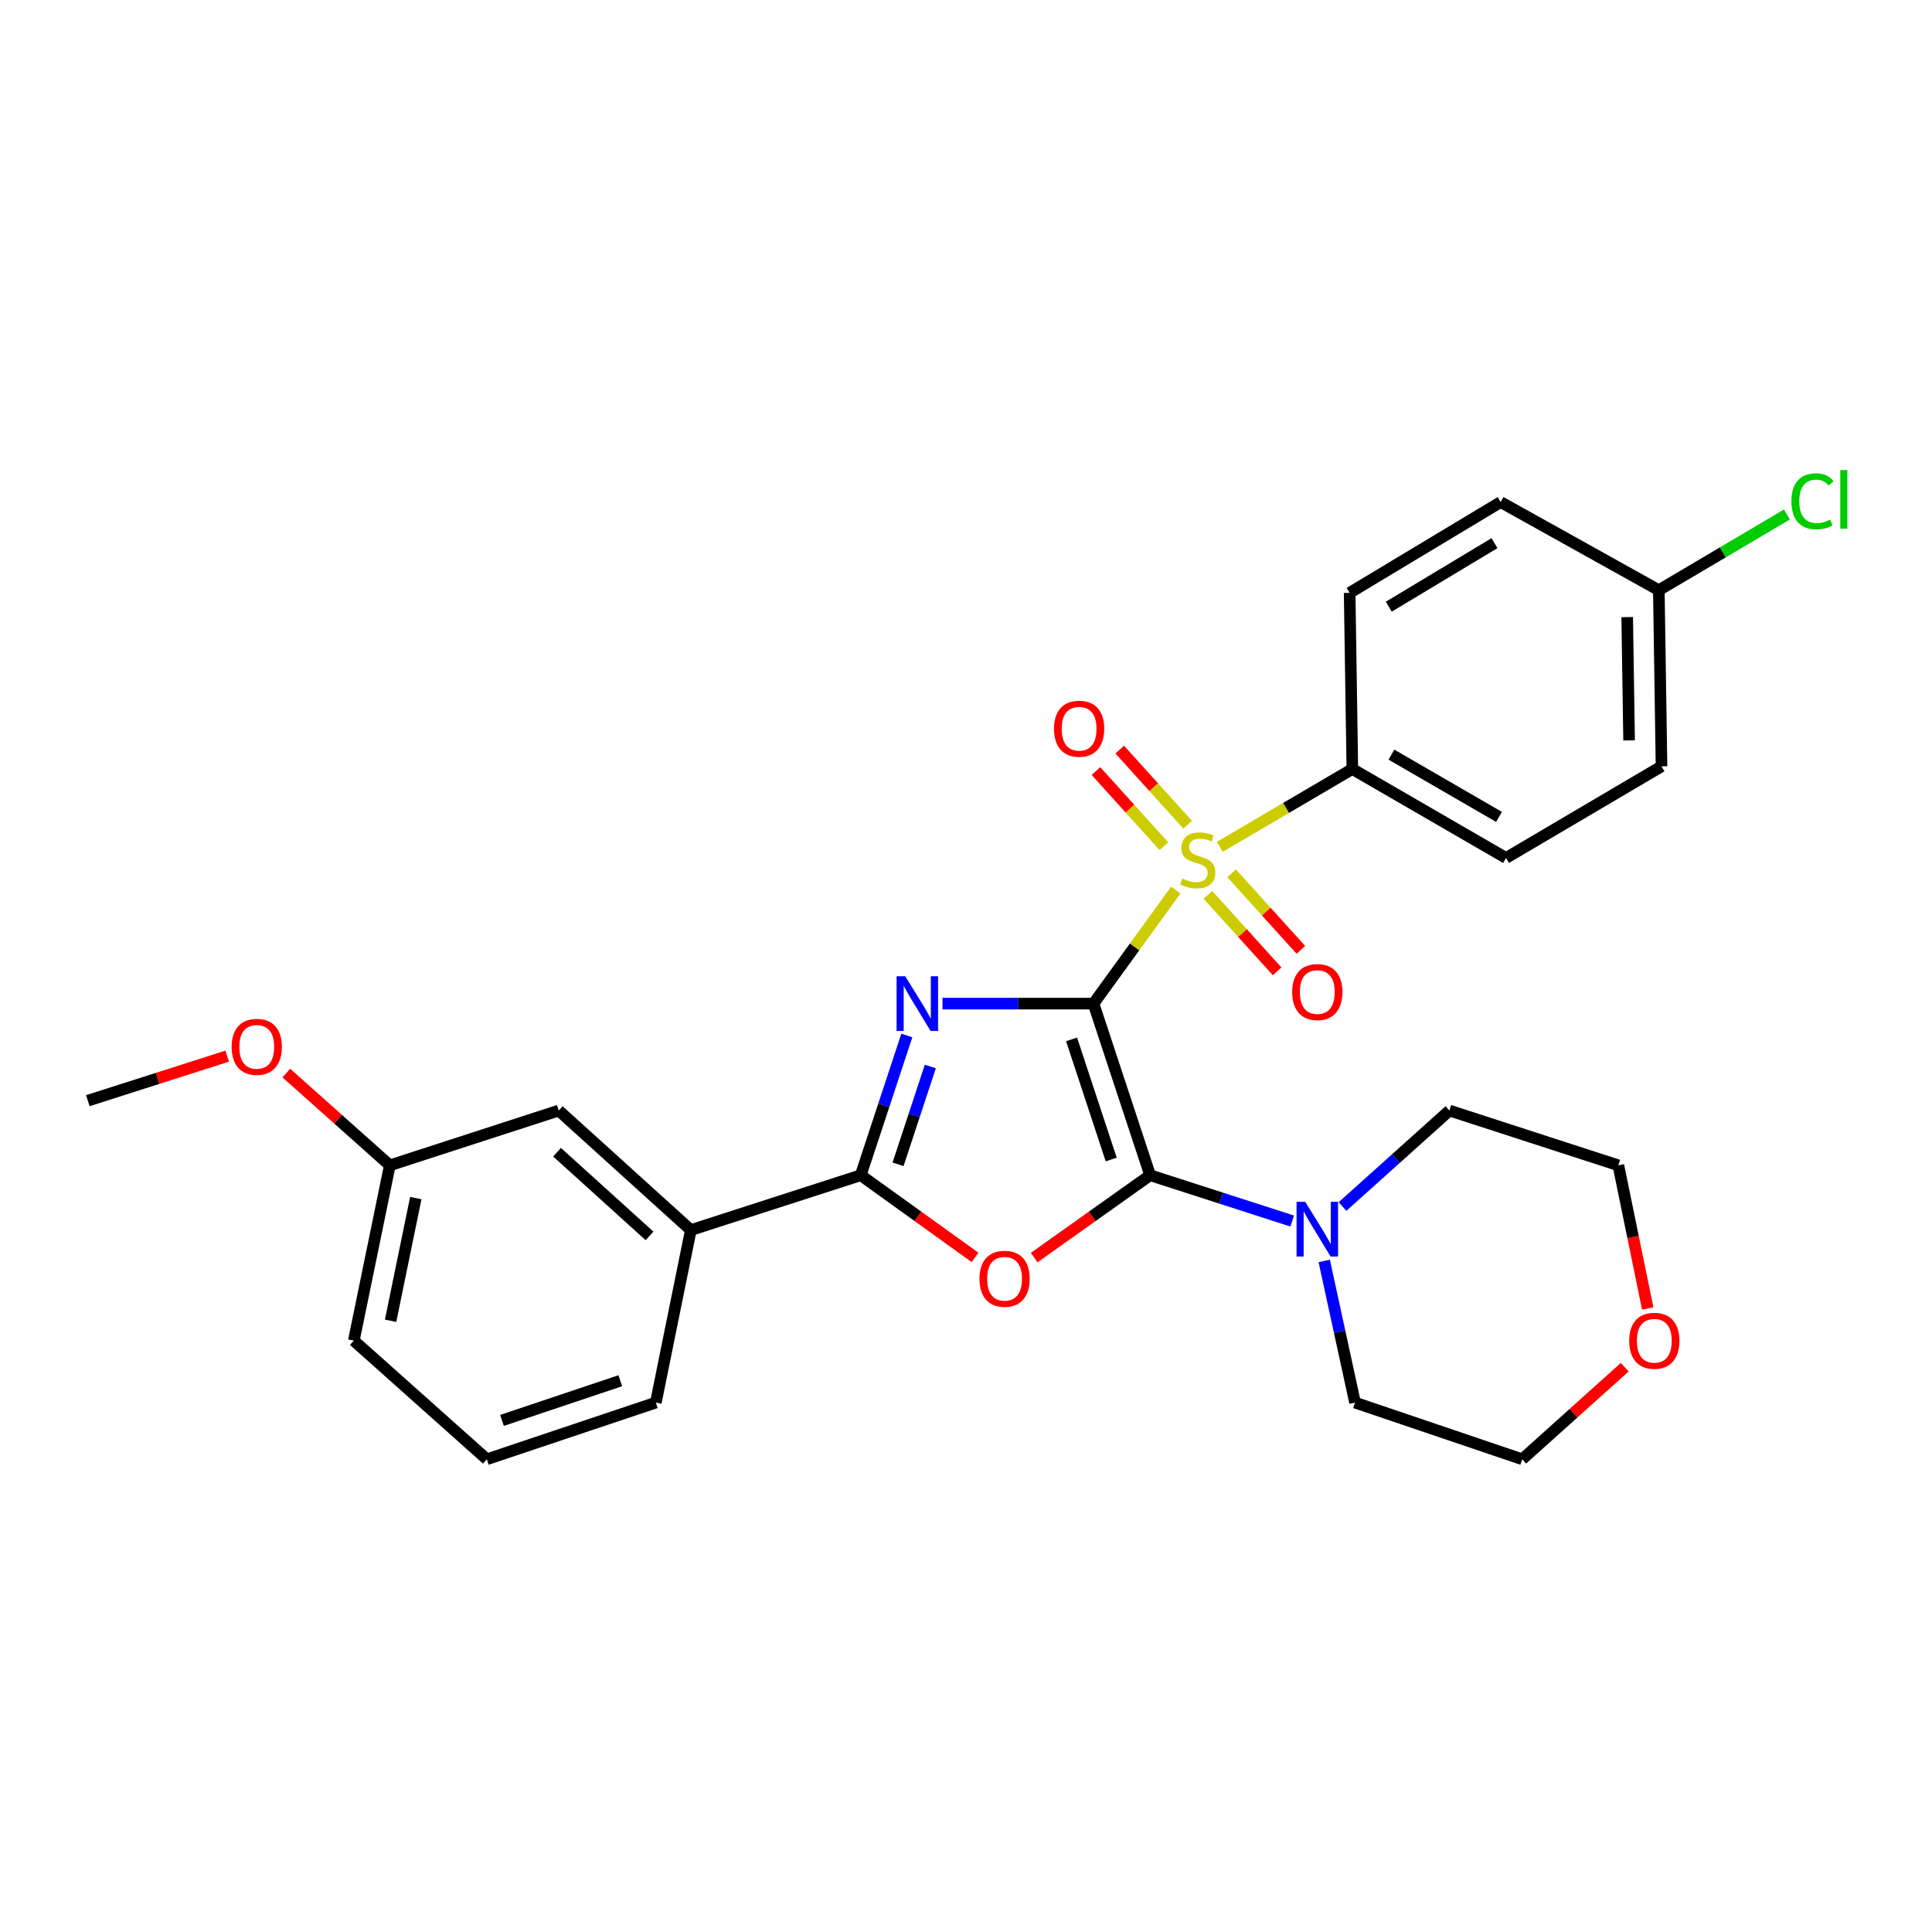 <?xml version='1.0' encoding='iso-8859-1'?>
<svg version='1.1' baseProfile='full'
              xmlns='http://www.w3.org/2000/svg'
                      xmlns:rdkit='http://www.rdkit.org/xml'
                      xmlns:xlink='http://www.w3.org/1999/xlink'
                  xml:space='preserve'
width='1000px' height='1000px' viewBox='0 0 1000 1000'>
<!-- END OF HEADER -->
<rect style='opacity:1.0;fill:#FFFFFF;stroke:none' width='1000' height='1000' x='0' y='0'> </rect>
<path class='bond-0' d='M 565.991,519.47 L 526.91,519.47' style='fill:none;fill-rule:evenodd;stroke:#000000;stroke-width:6px;stroke-linecap:butt;stroke-linejoin:miter;stroke-opacity:1' />
<path class='bond-0' d='M 526.91,519.47 L 487.829,519.47' style='fill:none;fill-rule:evenodd;stroke:#0000FF;stroke-width:6px;stroke-linecap:butt;stroke-linejoin:miter;stroke-opacity:1' />
<path class='bond-1' d='M 565.991,519.47 L 595.298,608.294' style='fill:none;fill-rule:evenodd;stroke:#000000;stroke-width:6px;stroke-linecap:butt;stroke-linejoin:miter;stroke-opacity:1' />
<path class='bond-1' d='M 554.644,537.988 L 575.159,600.165' style='fill:none;fill-rule:evenodd;stroke:#000000;stroke-width:6px;stroke-linecap:butt;stroke-linejoin:miter;stroke-opacity:1' />
<path class='bond-2' d='M 565.991,519.47 L 587.288,490.087' style='fill:none;fill-rule:evenodd;stroke:#000000;stroke-width:6px;stroke-linecap:butt;stroke-linejoin:miter;stroke-opacity:1' />
<path class='bond-2' d='M 587.288,490.087 L 608.584,460.705' style='fill:none;fill-rule:evenodd;stroke:#CCCC00;stroke-width:6px;stroke-linecap:butt;stroke-linejoin:miter;stroke-opacity:1' />
<path class='bond-4' d='M 469.368,535.968 L 457.44,572.131' style='fill:none;fill-rule:evenodd;stroke:#0000FF;stroke-width:6px;stroke-linecap:butt;stroke-linejoin:miter;stroke-opacity:1' />
<path class='bond-4' d='M 457.44,572.131 L 445.512,608.294' style='fill:none;fill-rule:evenodd;stroke:#000000;stroke-width:6px;stroke-linecap:butt;stroke-linejoin:miter;stroke-opacity:1' />
<path class='bond-4' d='M 481.534,552.01 L 473.184,577.324' style='fill:none;fill-rule:evenodd;stroke:#0000FF;stroke-width:6px;stroke-linecap:butt;stroke-linejoin:miter;stroke-opacity:1' />
<path class='bond-4' d='M 473.184,577.324 L 464.834,602.638' style='fill:none;fill-rule:evenodd;stroke:#000000;stroke-width:6px;stroke-linecap:butt;stroke-linejoin:miter;stroke-opacity:1' />
<path class='bond-3' d='M 595.298,608.294 L 565.288,629.612' style='fill:none;fill-rule:evenodd;stroke:#000000;stroke-width:6px;stroke-linecap:butt;stroke-linejoin:miter;stroke-opacity:1' />
<path class='bond-3' d='M 565.288,629.612 L 535.278,650.93' style='fill:none;fill-rule:evenodd;stroke:#FF0000;stroke-width:6px;stroke-linecap:butt;stroke-linejoin:miter;stroke-opacity:1' />
<path class='bond-5' d='M 595.298,608.294 L 632.062,620.149' style='fill:none;fill-rule:evenodd;stroke:#000000;stroke-width:6px;stroke-linecap:butt;stroke-linejoin:miter;stroke-opacity:1' />
<path class='bond-5' d='M 632.062,620.149 L 668.825,632.004' style='fill:none;fill-rule:evenodd;stroke:#0000FF;stroke-width:6px;stroke-linecap:butt;stroke-linejoin:miter;stroke-opacity:1' />
<path class='bond-6' d='M 631.363,438.314 L 665.668,418.178' style='fill:none;fill-rule:evenodd;stroke:#CCCC00;stroke-width:6px;stroke-linecap:butt;stroke-linejoin:miter;stroke-opacity:1' />
<path class='bond-6' d='M 665.668,418.178 L 699.973,398.042' style='fill:none;fill-rule:evenodd;stroke:#000000;stroke-width:6px;stroke-linecap:butt;stroke-linejoin:miter;stroke-opacity:1' />
<path class='bond-8' d='M 614.742,426.875 L 597.152,407.428' style='fill:none;fill-rule:evenodd;stroke:#CCCC00;stroke-width:6px;stroke-linecap:butt;stroke-linejoin:miter;stroke-opacity:1' />
<path class='bond-8' d='M 597.152,407.428 L 579.562,387.981' style='fill:none;fill-rule:evenodd;stroke:#FF0000;stroke-width:6px;stroke-linecap:butt;stroke-linejoin:miter;stroke-opacity:1' />
<path class='bond-8' d='M 602.447,437.996 L 584.857,418.549' style='fill:none;fill-rule:evenodd;stroke:#CCCC00;stroke-width:6px;stroke-linecap:butt;stroke-linejoin:miter;stroke-opacity:1' />
<path class='bond-8' d='M 584.857,418.549 L 567.267,399.102' style='fill:none;fill-rule:evenodd;stroke:#FF0000;stroke-width:6px;stroke-linecap:butt;stroke-linejoin:miter;stroke-opacity:1' />
<path class='bond-9' d='M 625.202,463.151 L 643.118,482.956' style='fill:none;fill-rule:evenodd;stroke:#CCCC00;stroke-width:6px;stroke-linecap:butt;stroke-linejoin:miter;stroke-opacity:1' />
<path class='bond-9' d='M 643.118,482.956 L 661.034,502.76' style='fill:none;fill-rule:evenodd;stroke:#FF0000;stroke-width:6px;stroke-linecap:butt;stroke-linejoin:miter;stroke-opacity:1' />
<path class='bond-9' d='M 637.496,452.029 L 655.412,471.834' style='fill:none;fill-rule:evenodd;stroke:#CCCC00;stroke-width:6px;stroke-linecap:butt;stroke-linejoin:miter;stroke-opacity:1' />
<path class='bond-9' d='M 655.412,471.834 L 673.328,491.638' style='fill:none;fill-rule:evenodd;stroke:#FF0000;stroke-width:6px;stroke-linecap:butt;stroke-linejoin:miter;stroke-opacity:1' />
<path class='bond-28' d='M 504.675,650.815 L 475.094,629.554' style='fill:none;fill-rule:evenodd;stroke:#FF0000;stroke-width:6px;stroke-linecap:butt;stroke-linejoin:miter;stroke-opacity:1' />
<path class='bond-28' d='M 475.094,629.554 L 445.512,608.294' style='fill:none;fill-rule:evenodd;stroke:#000000;stroke-width:6px;stroke-linecap:butt;stroke-linejoin:miter;stroke-opacity:1' />
<path class='bond-7' d='M 445.512,608.294 L 357.572,636.689' style='fill:none;fill-rule:evenodd;stroke:#000000;stroke-width:6px;stroke-linecap:butt;stroke-linejoin:miter;stroke-opacity:1' />
<path class='bond-19' d='M 694.875,624.496 L 722.545,599.655' style='fill:none;fill-rule:evenodd;stroke:#0000FF;stroke-width:6px;stroke-linecap:butt;stroke-linejoin:miter;stroke-opacity:1' />
<path class='bond-19' d='M 722.545,599.655 L 750.215,574.814' style='fill:none;fill-rule:evenodd;stroke:#000000;stroke-width:6px;stroke-linecap:butt;stroke-linejoin:miter;stroke-opacity:1' />
<path class='bond-20' d='M 685.417,652.658 L 693.391,689.32' style='fill:none;fill-rule:evenodd;stroke:#0000FF;stroke-width:6px;stroke-linecap:butt;stroke-linejoin:miter;stroke-opacity:1' />
<path class='bond-20' d='M 693.391,689.32 L 701.364,725.982' style='fill:none;fill-rule:evenodd;stroke:#000000;stroke-width:6px;stroke-linecap:butt;stroke-linejoin:miter;stroke-opacity:1' />
<path class='bond-12' d='M 699.973,398.042 L 779.513,444.084' style='fill:none;fill-rule:evenodd;stroke:#000000;stroke-width:6px;stroke-linecap:butt;stroke-linejoin:miter;stroke-opacity:1' />
<path class='bond-12' d='M 720.21,390.6 L 775.887,422.829' style='fill:none;fill-rule:evenodd;stroke:#000000;stroke-width:6px;stroke-linecap:butt;stroke-linejoin:miter;stroke-opacity:1' />
<path class='bond-13' d='M 699.973,398.042 L 698.573,306.86' style='fill:none;fill-rule:evenodd;stroke:#000000;stroke-width:6px;stroke-linecap:butt;stroke-linejoin:miter;stroke-opacity:1' />
<path class='bond-10' d='M 357.572,636.689 L 289.204,574.814' style='fill:none;fill-rule:evenodd;stroke:#000000;stroke-width:6px;stroke-linecap:butt;stroke-linejoin:miter;stroke-opacity:1' />
<path class='bond-10' d='M 336.192,639.7 L 288.335,596.387' style='fill:none;fill-rule:evenodd;stroke:#000000;stroke-width:6px;stroke-linecap:butt;stroke-linejoin:miter;stroke-opacity:1' />
<path class='bond-22' d='M 357.572,636.689 L 339.456,725.982' style='fill:none;fill-rule:evenodd;stroke:#000000;stroke-width:6px;stroke-linecap:butt;stroke-linejoin:miter;stroke-opacity:1' />
<path class='bond-15' d='M 289.204,574.814 L 201.771,603.182' style='fill:none;fill-rule:evenodd;stroke:#000000;stroke-width:6px;stroke-linecap:butt;stroke-linejoin:miter;stroke-opacity:1' />
<path class='bond-11' d='M 840.974,707.645 L 814.439,731.481' style='fill:none;fill-rule:evenodd;stroke:#FF0000;stroke-width:6px;stroke-linecap:butt;stroke-linejoin:miter;stroke-opacity:1' />
<path class='bond-11' d='M 814.439,731.481 L 787.904,755.317' style='fill:none;fill-rule:evenodd;stroke:#000000;stroke-width:6px;stroke-linecap:butt;stroke-linejoin:miter;stroke-opacity:1' />
<path class='bond-30' d='M 852.858,677.268 L 845.258,640.225' style='fill:none;fill-rule:evenodd;stroke:#FF0000;stroke-width:6px;stroke-linecap:butt;stroke-linejoin:miter;stroke-opacity:1' />
<path class='bond-30' d='M 845.258,640.225 L 837.657,603.182' style='fill:none;fill-rule:evenodd;stroke:#000000;stroke-width:6px;stroke-linecap:butt;stroke-linejoin:miter;stroke-opacity:1' />
<path class='bond-17' d='M 779.513,444.084 L 860.002,396.66' style='fill:none;fill-rule:evenodd;stroke:#000000;stroke-width:6px;stroke-linecap:butt;stroke-linejoin:miter;stroke-opacity:1' />
<path class='bond-16' d='M 698.573,306.86 L 776.732,259.869' style='fill:none;fill-rule:evenodd;stroke:#000000;stroke-width:6px;stroke-linecap:butt;stroke-linejoin:miter;stroke-opacity:1' />
<path class='bond-16' d='M 718.839,314.02 L 773.55,281.126' style='fill:none;fill-rule:evenodd;stroke:#000000;stroke-width:6px;stroke-linecap:butt;stroke-linejoin:miter;stroke-opacity:1' />
<path class='bond-14' d='M 858.602,305.478 L 776.732,259.869' style='fill:none;fill-rule:evenodd;stroke:#000000;stroke-width:6px;stroke-linecap:butt;stroke-linejoin:miter;stroke-opacity:1' />
<path class='bond-18' d='M 858.602,305.478 L 891.761,285.887' style='fill:none;fill-rule:evenodd;stroke:#000000;stroke-width:6px;stroke-linecap:butt;stroke-linejoin:miter;stroke-opacity:1' />
<path class='bond-18' d='M 891.761,285.887 L 924.921,266.295' style='fill:none;fill-rule:evenodd;stroke:#00CC00;stroke-width:6px;stroke-linecap:butt;stroke-linejoin:miter;stroke-opacity:1' />
<path class='bond-29' d='M 858.602,305.478 L 860.002,396.66' style='fill:none;fill-rule:evenodd;stroke:#000000;stroke-width:6px;stroke-linecap:butt;stroke-linejoin:miter;stroke-opacity:1' />
<path class='bond-29' d='M 842.235,319.41 L 843.215,383.237' style='fill:none;fill-rule:evenodd;stroke:#000000;stroke-width:6px;stroke-linecap:butt;stroke-linejoin:miter;stroke-opacity:1' />
<path class='bond-21' d='M 201.771,603.182 L 174.988,579.299' style='fill:none;fill-rule:evenodd;stroke:#000000;stroke-width:6px;stroke-linecap:butt;stroke-linejoin:miter;stroke-opacity:1' />
<path class='bond-21' d='M 174.988,579.299 L 148.204,555.417' style='fill:none;fill-rule:evenodd;stroke:#FF0000;stroke-width:6px;stroke-linecap:butt;stroke-linejoin:miter;stroke-opacity:1' />
<path class='bond-31' d='M 201.771,603.182 L 183.139,693.903' style='fill:none;fill-rule:evenodd;stroke:#000000;stroke-width:6px;stroke-linecap:butt;stroke-linejoin:miter;stroke-opacity:1' />
<path class='bond-31' d='M 215.216,620.125 L 202.173,683.63' style='fill:none;fill-rule:evenodd;stroke:#000000;stroke-width:6px;stroke-linecap:butt;stroke-linejoin:miter;stroke-opacity:1' />
<path class='bond-25' d='M 750.215,574.814 L 837.657,603.182' style='fill:none;fill-rule:evenodd;stroke:#000000;stroke-width:6px;stroke-linecap:butt;stroke-linejoin:miter;stroke-opacity:1' />
<path class='bond-24' d='M 701.364,725.982 L 787.904,755.317' style='fill:none;fill-rule:evenodd;stroke:#000000;stroke-width:6px;stroke-linecap:butt;stroke-linejoin:miter;stroke-opacity:1' />
<path class='bond-27' d='M 117.602,546.656 L 81.528,558.184' style='fill:none;fill-rule:evenodd;stroke:#FF0000;stroke-width:6px;stroke-linecap:butt;stroke-linejoin:miter;stroke-opacity:1' />
<path class='bond-27' d='M 81.528,558.184 L 45.455,569.712' style='fill:none;fill-rule:evenodd;stroke:#000000;stroke-width:6px;stroke-linecap:butt;stroke-linejoin:miter;stroke-opacity:1' />
<path class='bond-23' d='M 339.456,725.982 L 251.986,755.317' style='fill:none;fill-rule:evenodd;stroke:#000000;stroke-width:6px;stroke-linecap:butt;stroke-linejoin:miter;stroke-opacity:1' />
<path class='bond-23' d='M 321.064,714.665 L 259.835,735.199' style='fill:none;fill-rule:evenodd;stroke:#000000;stroke-width:6px;stroke-linecap:butt;stroke-linejoin:miter;stroke-opacity:1' />
<path class='bond-26' d='M 251.986,755.317 L 183.139,693.903' style='fill:none;fill-rule:evenodd;stroke:#000000;stroke-width:6px;stroke-linecap:butt;stroke-linejoin:miter;stroke-opacity:1' />
<path  class='atom-1' d='M 468.55 505.31
L 477.83 520.31
Q 478.75 521.79, 480.23 524.47
Q 481.71 527.15, 481.79 527.31
L 481.79 505.31
L 485.55 505.31
L 485.55 533.63
L 481.67 533.63
L 471.71 517.23
Q 470.55 515.31, 469.31 513.11
Q 468.11 510.91, 467.75 510.23
L 467.75 533.63
L 464.07 533.63
L 464.07 505.31
L 468.55 505.31
' fill='#0000FF'/>
<path  class='atom-3' d='M 611.964 454.725
Q 612.284 454.845, 613.604 455.405
Q 614.924 455.965, 616.364 456.325
Q 617.844 456.645, 619.284 456.645
Q 621.964 456.645, 623.524 455.365
Q 625.084 454.045, 625.084 451.765
Q 625.084 450.205, 624.284 449.245
Q 623.524 448.285, 622.324 447.765
Q 621.124 447.245, 619.124 446.645
Q 616.604 445.885, 615.084 445.165
Q 613.604 444.445, 612.524 442.925
Q 611.484 441.405, 611.484 438.845
Q 611.484 435.285, 613.884 433.085
Q 616.324 430.885, 621.124 430.885
Q 624.404 430.885, 628.124 432.445
L 627.204 435.525
Q 623.804 434.125, 621.244 434.125
Q 618.484 434.125, 616.964 435.285
Q 615.444 436.405, 615.484 438.365
Q 615.484 439.885, 616.244 440.805
Q 617.044 441.725, 618.164 442.245
Q 619.324 442.765, 621.244 443.365
Q 623.804 444.165, 625.324 444.965
Q 626.844 445.765, 627.924 447.405
Q 629.044 449.005, 629.044 451.765
Q 629.044 455.685, 626.404 457.805
Q 623.804 459.885, 619.444 459.885
Q 616.924 459.885, 615.004 459.325
Q 613.124 458.805, 610.884 457.885
L 611.964 454.725
' fill='#CCCC00'/>
<path  class='atom-4' d='M 506.968 661.885
Q 506.968 655.085, 510.328 651.285
Q 513.688 647.485, 519.968 647.485
Q 526.248 647.485, 529.608 651.285
Q 532.968 655.085, 532.968 661.885
Q 532.968 668.765, 529.568 672.685
Q 526.168 676.565, 519.968 676.565
Q 513.728 676.565, 510.328 672.685
Q 506.968 668.805, 506.968 661.885
M 519.968 673.365
Q 524.288 673.365, 526.608 670.485
Q 528.968 667.565, 528.968 661.885
Q 528.968 656.325, 526.608 653.525
Q 524.288 650.685, 519.968 650.685
Q 515.648 650.685, 513.288 653.485
Q 510.968 656.285, 510.968 661.885
Q 510.968 667.605, 513.288 670.485
Q 515.648 673.365, 519.968 673.365
' fill='#FF0000'/>
<path  class='atom-6' d='M 675.578 622.041
L 684.858 637.041
Q 685.778 638.521, 687.258 641.201
Q 688.738 643.881, 688.818 644.041
L 688.818 622.041
L 692.578 622.041
L 692.578 650.361
L 688.698 650.361
L 678.738 633.961
Q 677.578 632.041, 676.338 629.841
Q 675.138 627.641, 674.778 626.961
L 674.778 650.361
L 671.098 650.361
L 671.098 622.041
L 675.578 622.041
' fill='#0000FF'/>
<path  class='atom-9' d='M 545.549 377.187
Q 545.549 370.387, 548.909 366.587
Q 552.269 362.787, 558.549 362.787
Q 564.829 362.787, 568.189 366.587
Q 571.549 370.387, 571.549 377.187
Q 571.549 384.067, 568.149 387.987
Q 564.749 391.867, 558.549 391.867
Q 552.309 391.867, 548.909 387.987
Q 545.549 384.107, 545.549 377.187
M 558.549 388.667
Q 562.869 388.667, 565.189 385.787
Q 567.549 382.867, 567.549 377.187
Q 567.549 371.627, 565.189 368.827
Q 562.869 365.987, 558.549 365.987
Q 554.229 365.987, 551.869 368.787
Q 549.549 371.587, 549.549 377.187
Q 549.549 382.907, 551.869 385.787
Q 554.229 388.667, 558.549 388.667
' fill='#FF0000'/>
<path  class='atom-10' d='M 668.838 513.48
Q 668.838 506.68, 672.198 502.88
Q 675.558 499.08, 681.838 499.08
Q 688.118 499.08, 691.478 502.88
Q 694.838 506.68, 694.838 513.48
Q 694.838 520.36, 691.438 524.28
Q 688.038 528.16, 681.838 528.16
Q 675.598 528.16, 672.198 524.28
Q 668.838 520.4, 668.838 513.48
M 681.838 524.96
Q 686.158 524.96, 688.478 522.08
Q 690.838 519.16, 690.838 513.48
Q 690.838 507.92, 688.478 505.12
Q 686.158 502.28, 681.838 502.28
Q 677.518 502.28, 675.158 505.08
Q 672.838 507.88, 672.838 513.48
Q 672.838 519.2, 675.158 522.08
Q 677.518 524.96, 681.838 524.96
' fill='#FF0000'/>
<path  class='atom-12' d='M 843.271 693.983
Q 843.271 687.183, 846.631 683.383
Q 849.991 679.583, 856.271 679.583
Q 862.551 679.583, 865.911 683.383
Q 869.271 687.183, 869.271 693.983
Q 869.271 700.863, 865.871 704.783
Q 862.471 708.663, 856.271 708.663
Q 850.031 708.663, 846.631 704.783
Q 843.271 700.903, 843.271 693.983
M 856.271 705.463
Q 860.591 705.463, 862.911 702.583
Q 865.271 699.663, 865.271 693.983
Q 865.271 688.423, 862.911 685.623
Q 860.591 682.783, 856.271 682.783
Q 851.951 682.783, 849.591 685.583
Q 847.271 688.383, 847.271 693.983
Q 847.271 699.703, 849.591 702.583
Q 851.951 705.463, 856.271 705.463
' fill='#FF0000'/>
<path  class='atom-19' d='M 927.231 259.458
Q 927.231 252.418, 930.511 248.738
Q 933.831 245.018, 940.111 245.018
Q 945.951 245.018, 949.071 249.138
L 946.431 251.298
Q 944.151 248.298, 940.111 248.298
Q 935.831 248.298, 933.551 251.178
Q 931.311 254.018, 931.311 259.458
Q 931.311 265.058, 933.631 267.938
Q 935.991 270.818, 940.551 270.818
Q 943.671 270.818, 947.311 268.938
L 948.431 271.938
Q 946.951 272.898, 944.711 273.458
Q 942.471 274.018, 939.991 274.018
Q 933.831 274.018, 930.511 270.258
Q 927.231 266.498, 927.231 259.458
' fill='#00CC00'/>
<path  class='atom-19' d='M 952.511 243.298
L 956.191 243.298
L 956.191 273.658
L 952.511 273.658
L 952.511 243.298
' fill='#00CC00'/>
<path  class='atom-22' d='M 119.897 541.848
Q 119.897 535.048, 123.257 531.248
Q 126.617 527.448, 132.897 527.448
Q 139.177 527.448, 142.537 531.248
Q 145.897 535.048, 145.897 541.848
Q 145.897 548.728, 142.497 552.648
Q 139.097 556.528, 132.897 556.528
Q 126.657 556.528, 123.257 552.648
Q 119.897 548.768, 119.897 541.848
M 132.897 553.328
Q 137.217 553.328, 139.537 550.448
Q 141.897 547.528, 141.897 541.848
Q 141.897 536.288, 139.537 533.488
Q 137.217 530.648, 132.897 530.648
Q 128.577 530.648, 126.217 533.448
Q 123.897 536.248, 123.897 541.848
Q 123.897 547.568, 126.217 550.448
Q 128.577 553.328, 132.897 553.328
' fill='#FF0000'/>
</svg>
